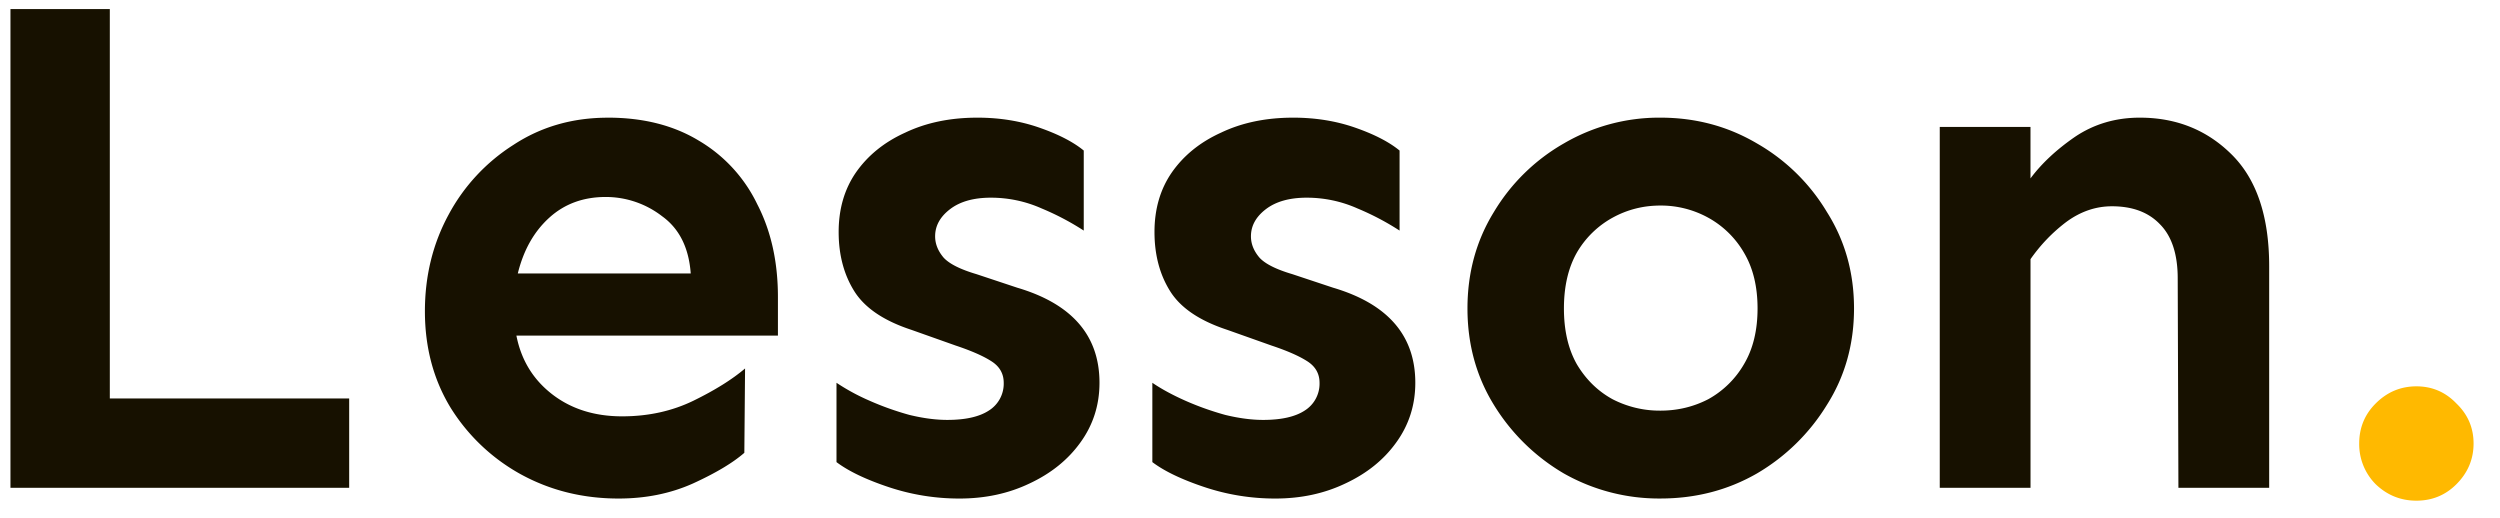 <svg xmlns="http://www.w3.org/2000/svg" width="82" height="17" fill="none" viewBox="0 0 82 17"><path fill="#171100" d="M3.602.297V13.07h7.851V16H.343V.297h3.259Zm16.335 3.562c1.157 0 2.149.25 2.977.75a4.865 4.865 0 0 1 1.922 2.086c.453.875.68 1.89.68 3.047v1.266h-8.578c.156.797.546 1.437 1.171 1.922.625.484 1.391.726 2.297.726.86 0 1.64-.172 2.344-.515.703-.344 1.266-.696 1.688-1.055l-.024 2.766c-.375.328-.937.664-1.687 1.007-.735.329-1.547.493-2.438.493-1.172 0-2.242-.266-3.21-.797a6.275 6.275 0 0 1-2.298-2.18c-.562-.922-.844-1.977-.844-3.164 0-1.156.258-2.211.774-3.164a6.15 6.15 0 0 1 2.133-2.297c.906-.594 1.937-.89 3.093-.89Zm-.07 2.602c-.734 0-1.351.226-1.851.68-.5.453-.844 1.062-1.032 1.828h5.672c-.062-.844-.375-1.469-.937-1.875a3.018 3.018 0 0 0-1.852-.633Zm12.188-2.602c.734 0 1.414.11 2.039.329.625.218 1.11.468 1.453.75v2.625a8.652 8.652 0 0 0-1.383-.727 4.08 4.08 0 0 0-1.664-.352c-.563 0-1.008.125-1.336.375-.328.25-.492.547-.492.891 0 .25.094.484.281.703.188.203.547.383 1.078.54l1.336.444c1.797.532 2.696 1.57 2.696 3.118 0 .734-.211 1.39-.633 1.968-.407.563-.961 1.008-1.664 1.336-.688.329-1.453.493-2.297.493a7.29 7.29 0 0 1-2.32-.375c-.75-.25-1.32-.524-1.712-.82v-2.602a6.83 6.83 0 0 0 1.079.586c.422.187.859.343 1.312.468.453.11.867.164 1.242.164.594 0 1.047-.101 1.36-.304a1.04 1.04 0 0 0 .492-.914c0-.297-.133-.532-.399-.703-.265-.172-.656-.344-1.171-.516l-1.454-.516c-.906-.297-1.53-.718-1.875-1.265-.343-.547-.515-1.196-.515-1.946s.187-1.398.562-1.945c.39-.562.93-1 1.617-1.312.688-.329 1.477-.493 2.368-.493Zm10.36 0c.733 0 1.413.11 2.038.329.625.218 1.11.468 1.453.75v2.625a8.648 8.648 0 0 0-1.383-.727 4.079 4.079 0 0 0-1.664-.352c-.562 0-1.007.125-1.336.375-.328.25-.492.547-.492.891 0 .25.094.484.282.703.187.203.546.383 1.078.54l1.336.444c1.796.532 2.695 1.57 2.695 3.118 0 .734-.211 1.39-.633 1.968-.406.563-.96 1.008-1.664 1.336-.688.329-1.453.493-2.297.493a7.29 7.29 0 0 1-2.32-.375c-.75-.25-1.32-.524-1.711-.82v-2.602c.297.203.656.398 1.078.586.422.187.86.343 1.313.468.453.11.867.164 1.242.164.593 0 1.047-.101 1.36-.304a1.04 1.04 0 0 0 .491-.914c0-.297-.133-.532-.398-.703-.266-.172-.656-.344-1.172-.516l-1.453-.516c-.906-.297-1.531-.718-1.875-1.265-.344-.547-.516-1.196-.516-1.946s.188-1.398.563-1.945c.39-.562.93-1 1.617-1.312.687-.329 1.476-.493 2.367-.493Zm12.046 0c1.156 0 2.21.282 3.164.844a6.34 6.34 0 0 1 2.297 2.25c.594.938.89 1.992.89 3.164 0 1.172-.296 2.227-.89 3.164a6.596 6.596 0 0 1-2.297 2.25c-.953.547-2.008.82-3.164.82a6.327 6.327 0 0 1-3.164-.82A6.596 6.596 0 0 1 49 13.281c-.578-.937-.867-1.992-.867-3.164 0-1.172.289-2.226.867-3.164a6.34 6.34 0 0 1 2.297-2.25 6.19 6.19 0 0 1 3.164-.844Zm0 2.883c-.563 0-1.086.133-1.57.399a3.06 3.06 0 0 0-1.172 1.148c-.282.5-.422 1.11-.422 1.828 0 .719.14 1.328.422 1.828.297.5.687.883 1.172 1.149a3.37 3.37 0 0 0 1.57.375c.562 0 1.086-.125 1.57-.375a3.061 3.061 0 0 0 1.172-1.149c.297-.5.445-1.11.445-1.828 0-.719-.148-1.328-.445-1.828a3.06 3.06 0 0 0-1.172-1.148 3.214 3.214 0 0 0-1.57-.399ZM66.6 4.164v1.688c.36-.485.844-.938 1.454-1.36.625-.422 1.336-.633 2.132-.633 1.204 0 2.211.407 3.024 1.22.812.812 1.219 2.03 1.219 3.655V16h-2.977l-.023-6.867c0-.797-.196-1.39-.586-1.781-.375-.391-.899-.586-1.57-.586-.532 0-1.032.171-1.5.515-.454.344-.844.75-1.172 1.219V16h-2.977V4.164h2.977Z"/><path fill="#FFB900" d="M79.258 12.672c.515 0 .953.187 1.312.562.375.36.563.797.563 1.313 0 .515-.188.96-.563 1.336-.36.36-.797.539-1.312.539-.516 0-.961-.18-1.336-.54a1.86 1.86 0 0 1-.54-1.335c0-.516.18-.953.54-1.313.375-.375.82-.562 1.336-.562Z"/></svg>
